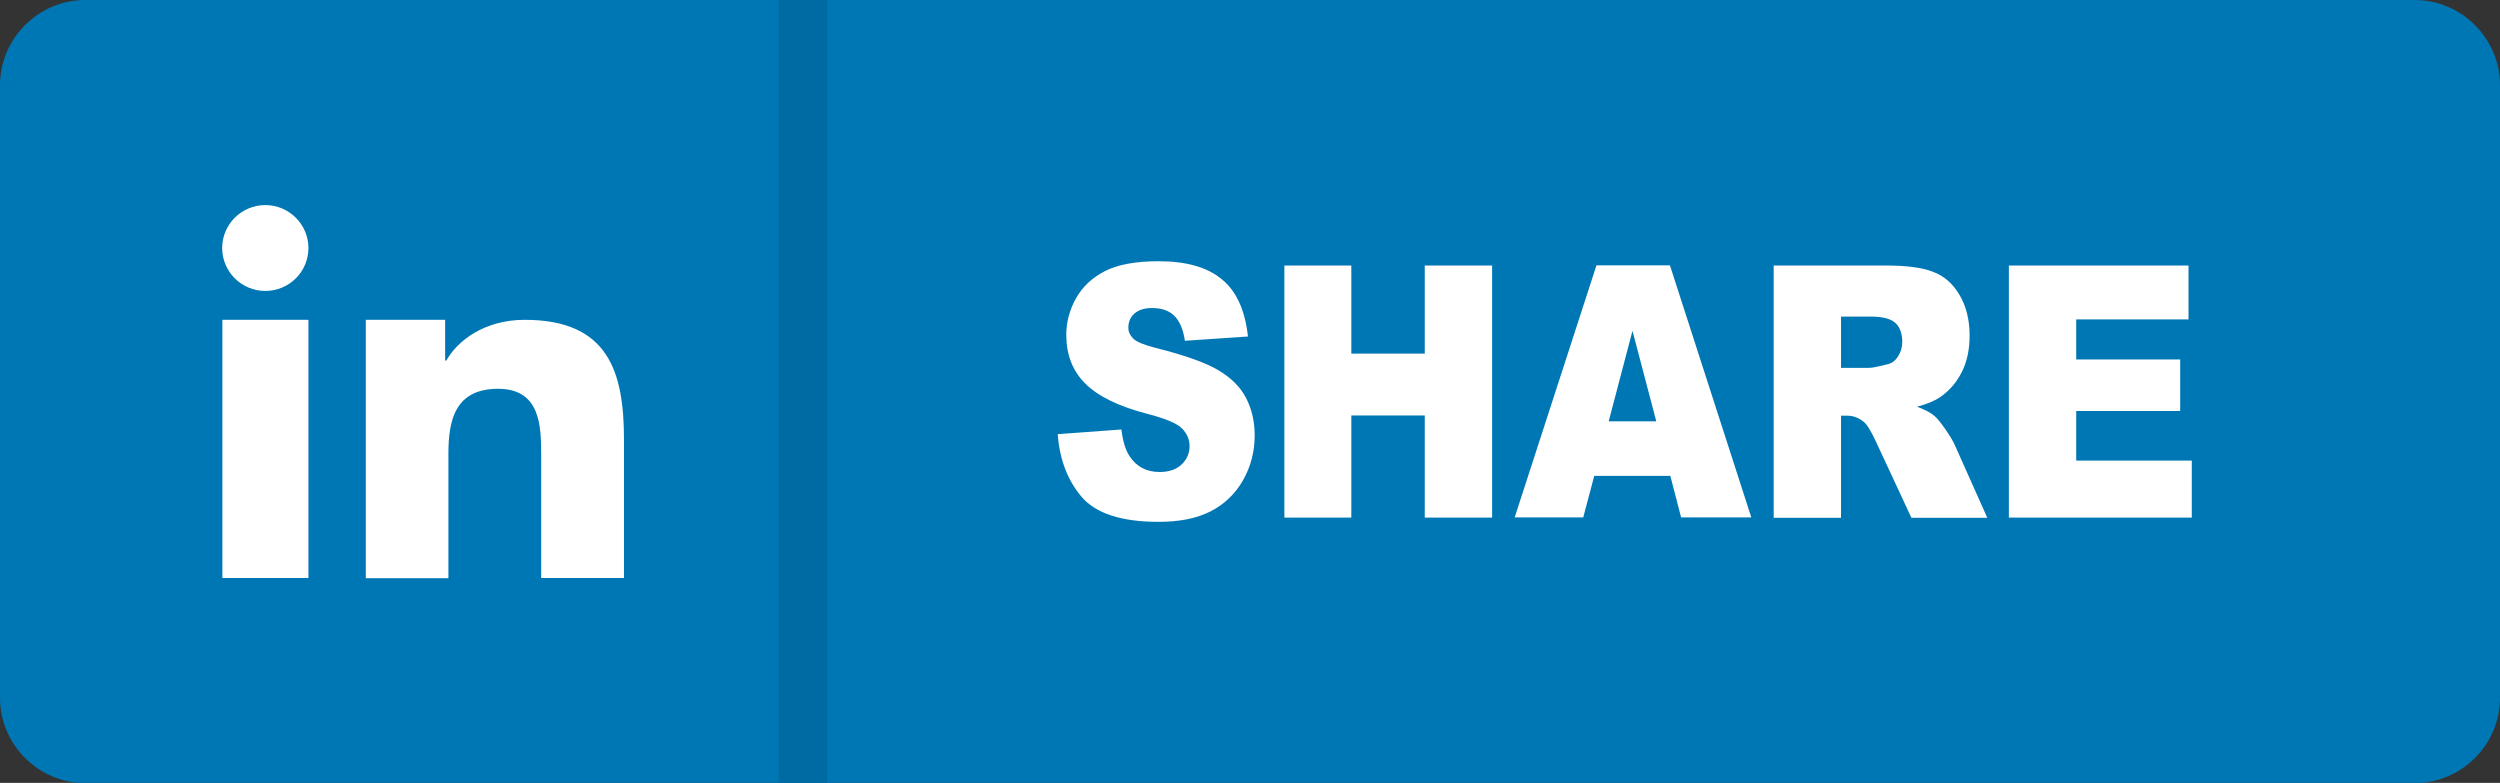 <svg xmlns="http://www.w3.org/2000/svg" enable-background="new 0 0 122.88 38.48" viewBox="0 0 122.88 38.48"><rect x="0" y="0" width="122.88" height="38.48" fill="#333333" stroke="none"/><path fill="#0077b5" fill-rule="evenodd" d="M118.69,0H4.19C1.89,0,0,1.89,0,4.19v30.11c0,2.3,1.89,4.19,4.19,4.19h114.5c2.3,0,4.19-1.89,4.19-4.19V4.19 C122.88,1.89,120.99,0,118.69,0L118.69,0L118.69,0z" clip-rule="evenodd"/><path fill="#fff" d="M51.99,21.34l3.13-0.23c0.07,0.59,0.21,1.04,0.42,1.34c0.34,0.5,0.82,0.75,1.46,0.75 c0.47,0,0.83-0.13,1.09-0.38c0.26-0.26,0.38-0.55,0.38-0.89c0-0.32-0.12-0.61-0.36-0.86c-0.24-0.25-0.8-0.49-1.68-0.72 c-1.45-0.37-2.47-0.88-3.09-1.5c-0.62-0.62-0.93-1.42-0.93-2.39c0-0.63,0.16-1.23,0.48-1.8c0.32-0.57,0.79-1.01,1.43-1.34 c0.64-0.32,1.51-0.48,2.62-0.48c1.36,0,2.4,0.29,3.12,0.89c0.72,0.59,1.14,1.53,1.28,2.81l-3.1,0.21 c-0.08-0.56-0.26-0.97-0.52-1.23c-0.27-0.26-0.63-0.38-1.1-0.38c-0.38,0-0.67,0.1-0.87,0.28s-0.29,0.42-0.29,0.69 c0,0.2,0.08,0.37,0.24,0.53c0.15,0.16,0.52,0.31,1.1,0.46c1.44,0.36,2.47,0.73,3.09,1.1c0.62,0.37,1.08,0.82,1.36,1.37 c0.28,0.54,0.42,1.16,0.42,1.83c0,0.79-0.19,1.53-0.57,2.2c-0.38,0.67-0.91,1.18-1.59,1.53c-0.68,0.35-1.53,0.52-2.57,0.52 c-1.81,0-3.07-0.41-3.77-1.22C52.48,23.62,52.08,22.59,51.99,21.34L51.99,21.34z M10.93,15.72h4.23v12.69h-4.23V15.72L10.93,15.72z M17.98,15.72h3.9v2h0.06c0.54-0.97,1.87-2,3.85-2c4.12,0,4.88,2.56,4.88,5.9v6.79H26.6v-6.02c0-1.44-0.03-3.28-2.12-3.28 c-2.12,0-2.44,1.56-2.44,3.18v6.13h-4.06V15.72L17.98,15.72L17.98,15.72z M15.16,12.19c0,1.17-0.95,2.11-2.12,2.11 c-1.17,0-2.12-0.95-2.12-2.11s0.95-2.11,2.12-2.11C14.21,10.08,15.16,11.03,15.16,12.19L15.16,12.19z M63.13,13.05h3.29v4.33h3.61 v-4.33h3.31v12.39h-3.31v-5.02h-3.61v5.02h-3.29V13.05L63.13,13.05z M82.1,23.39h-3.74l-0.54,2.04h-3.37l4.02-12.39h3.61l4,12.39 h-3.45L82.1,23.39L82.1,23.39z M81.41,20.71l-1.17-4.45l-1.17,4.45H81.41L81.41,20.71z M87.18,25.44V13.05h5.5 c1.02,0,1.8,0.1,2.33,0.31c0.54,0.2,0.98,0.58,1.3,1.13c0.33,0.55,0.5,1.22,0.5,2.01c0,0.69-0.13,1.28-0.38,1.78 c-0.25,0.5-0.6,0.91-1.04,1.22c-0.28,0.2-0.67,0.36-1.16,0.49c0.39,0.15,0.68,0.3,0.86,0.46c0.12,0.1,0.3,0.32,0.53,0.65 c0.23,0.33,0.38,0.59,0.46,0.77l1.6,3.58h-3.73l-1.76-3.78c-0.23-0.49-0.42-0.81-0.6-0.95c-0.24-0.19-0.51-0.29-0.81-0.29h-0.29 v5.02H87.18L87.18,25.44z M90.49,18.08h1.39c0.15,0,0.44-0.06,0.88-0.17c0.22-0.05,0.4-0.18,0.53-0.39 c0.14-0.21,0.21-0.45,0.21-0.72c0-0.4-0.11-0.71-0.33-0.92c-0.22-0.21-0.63-0.32-1.23-0.32h-1.45V18.08L90.49,18.08z M98.74,13.05 h8.83v2.65h-5.52v1.97h5.11v2.53h-5.11v2.44h5.68v2.8h-8.99V13.05L98.74,13.05z"/><polygon fill="#006ba3" points="40.66 0 40.66 38.48 38.27 38.48 38.27 0 40.66 0"/></svg>